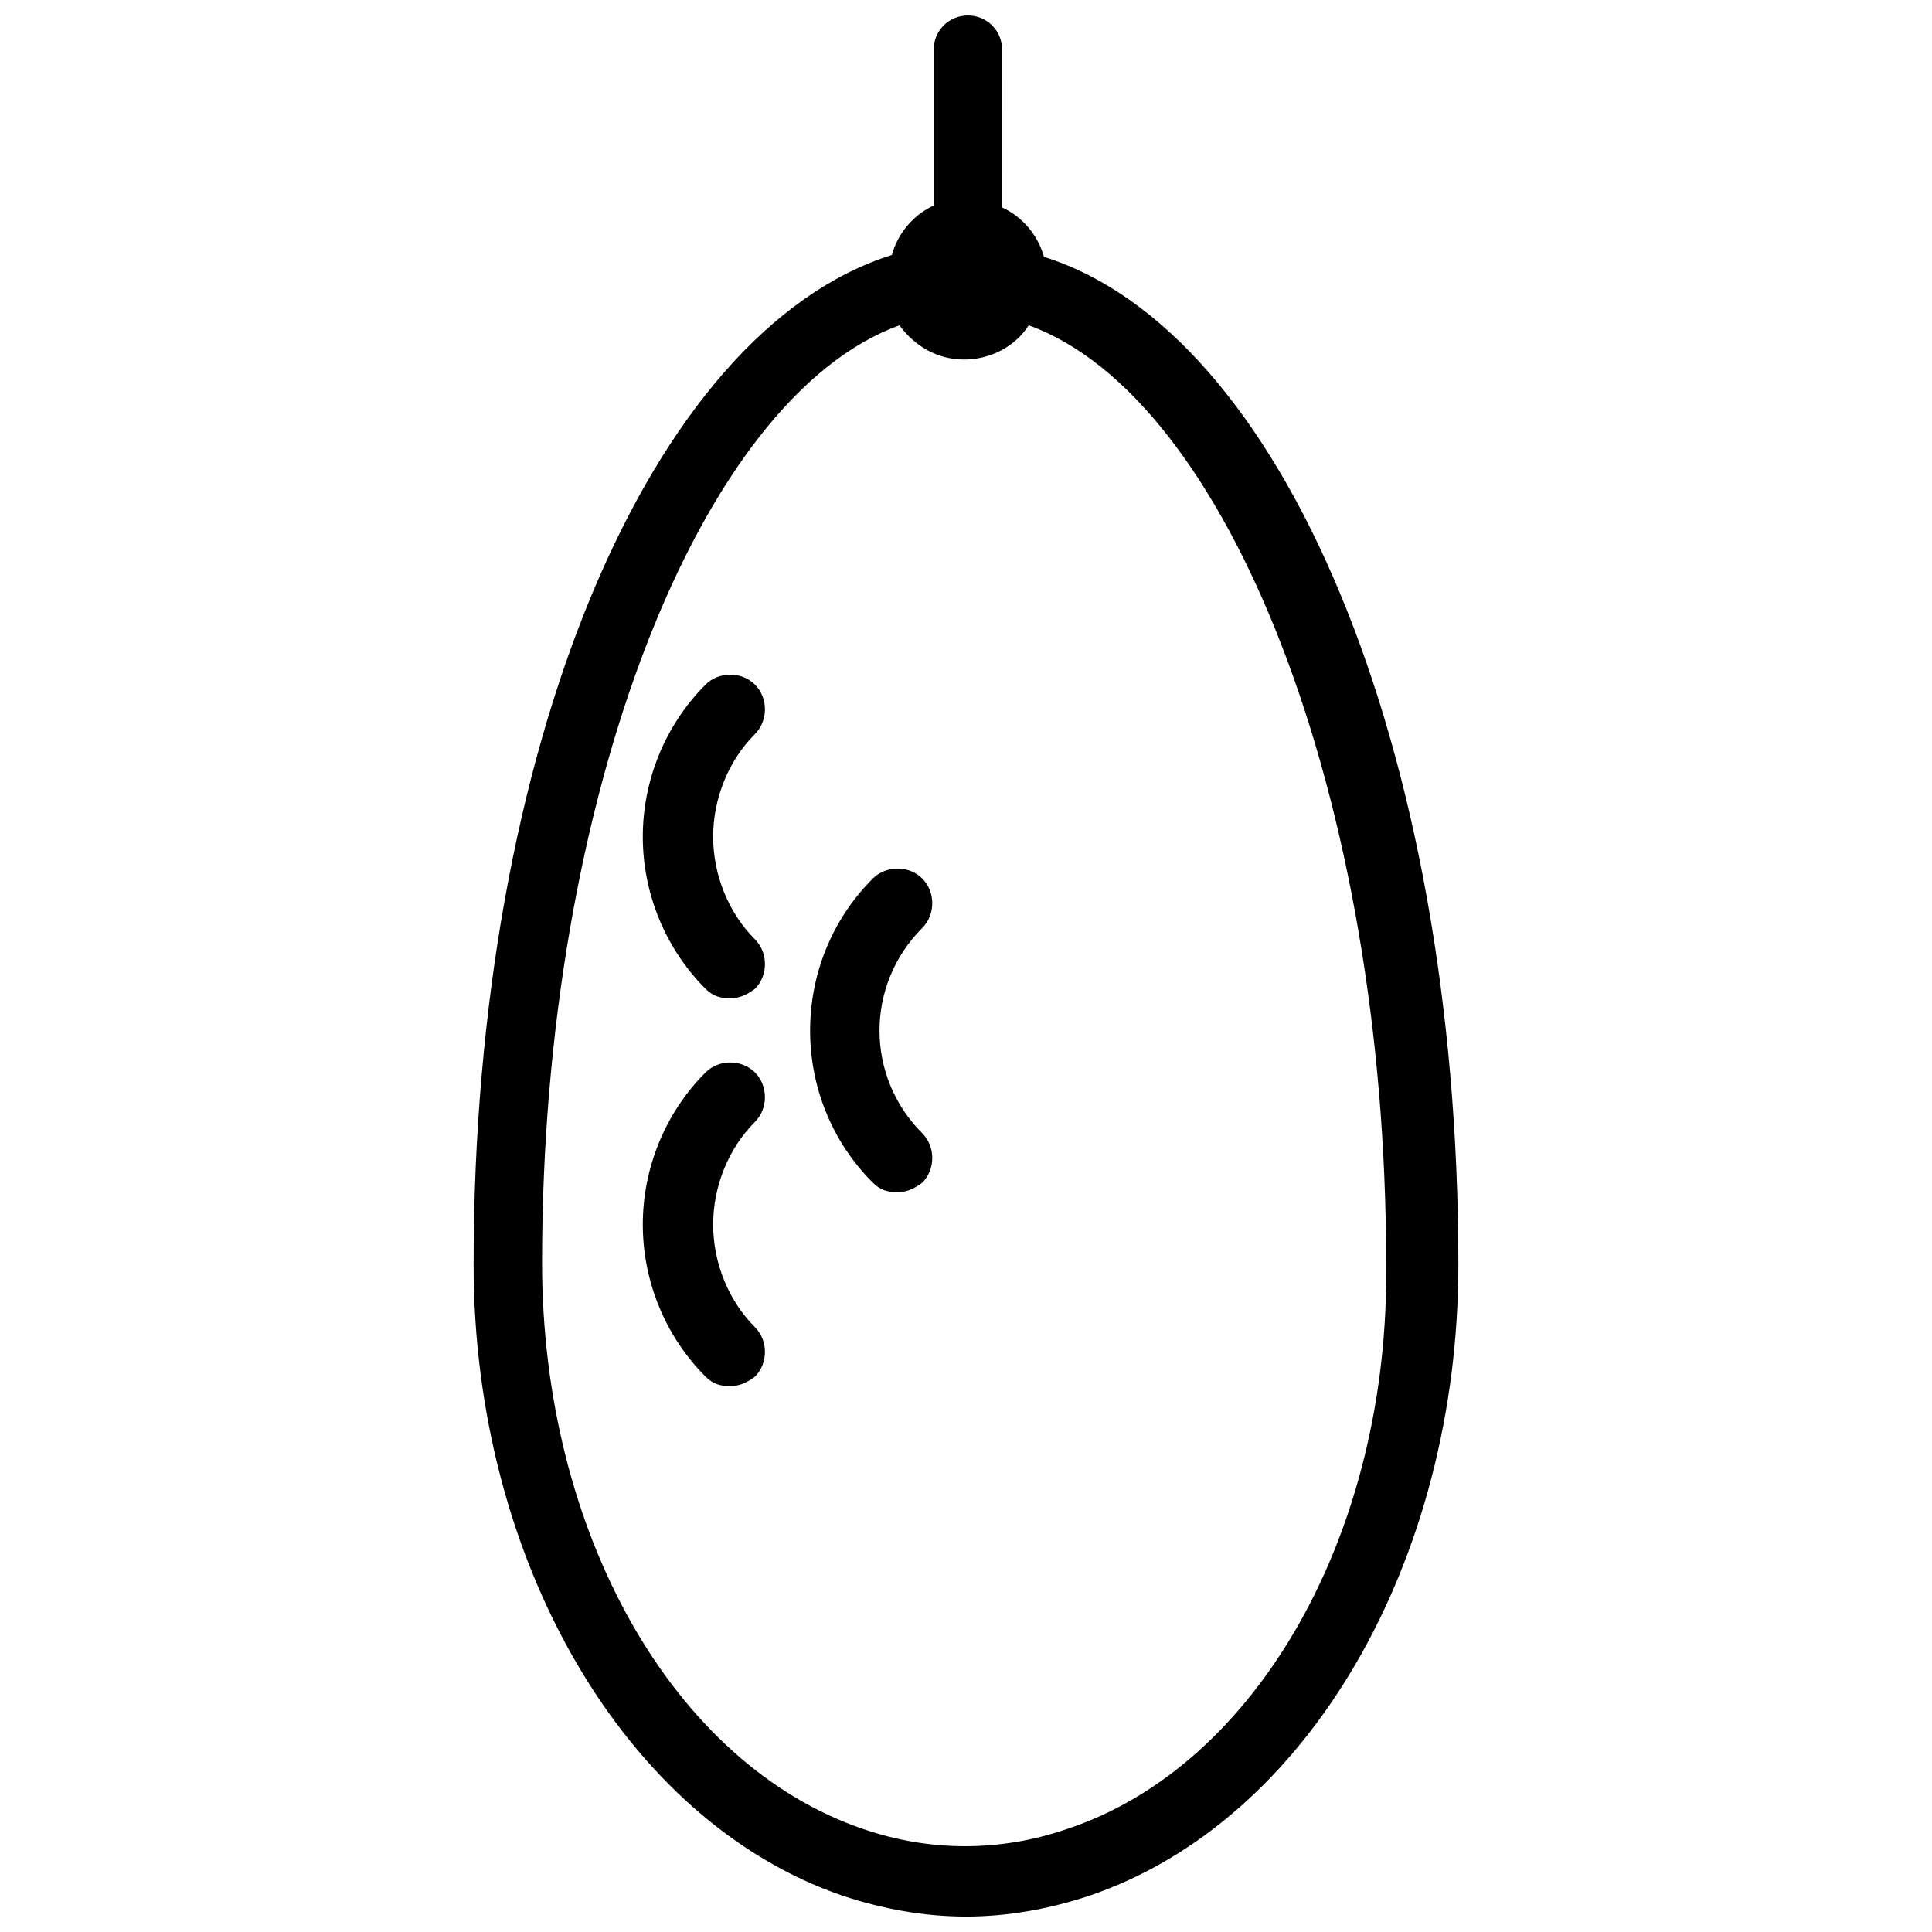 <?xml version="1.0" encoding="UTF-8"?>
<!-- Uploaded to: ICON Repo, www.svgrepo.com, Generator: ICON Repo Mixer Tools -->
<svg width="800px" height="800px" version="1.1" viewBox="144 144 512 512" xmlns="http://www.w3.org/2000/svg">
 <defs>
  <clipPath id="a">
   <path d="m269 148.09h262v503.81h-262z"/>
  </clipPath>
 </defs>
 <path d="m388.41 376.82c-3.527-3.527-9.574-3.527-13.098 0-22.168 22.168-22.168 58.441 0 80.609 2.016 2.016 4.031 2.519 6.551 2.519s4.535-1.008 6.551-2.519c3.527-3.527 3.527-9.574 0-13.098-15.113-15.113-15.113-39.297 0-54.41 3.523-3.531 3.523-9.574-0.004-13.102z"/>
 <path d="m344.07 428.21c-3.527-3.527-9.574-3.527-13.098 0-10.578 10.578-16.625 25.191-16.625 40.305s6.047 29.727 16.625 40.305c2.016 2.016 4.031 2.519 6.551 2.519 2.519 0 4.535-1.008 6.551-2.519 3.527-3.527 3.527-9.574 0-13.098-7.055-7.055-11.082-17.129-11.082-27.207s4.031-20.152 11.082-27.207c3.523-3.523 3.523-9.57-0.004-13.098z"/>
 <path d="m344.07 325.43c-3.527-3.527-9.574-3.527-13.098 0-10.578 10.578-16.625 25.191-16.625 40.305s6.047 29.727 16.625 40.305c2.016 2.016 4.031 2.519 6.551 2.519 2.519 0 4.535-1.008 6.551-2.519 3.527-3.527 3.527-9.574 0-13.098-7.055-7.055-11.082-17.129-11.082-27.207s4.031-20.152 11.082-27.207c3.523-3.523 3.523-9.57-0.004-13.098z"/>
 <g clip-path="url(#a)">
  <path d="m420.66 212.08c-1.512-5.543-5.543-10.578-11.082-13.098l-0.004-41.816c0-5.039-4.031-9.07-9.07-9.07s-9.07 4.031-9.07 9.07v41.312c-5.543 2.519-9.574 7.559-11.082 13.098-63.98 20.152-110.84 129.98-110.84 267.52 0 78.594 40.305 147.61 97.738 167.27 10.578 3.527 21.664 5.543 32.746 5.543 11.082 0 22.168-2.016 32.746-5.543 57.941-19.652 97.742-88.672 97.742-167.27 0-137.54-46.852-247.37-109.83-267.02zm6.043 416.65c-17.633 6.047-36.273 6.047-53.906 0-50.383-17.129-85.145-78.594-85.145-150.14 0-123.43 41.816-229.23 94.715-248.38 4.031 5.543 10.078 9.07 17.129 9.07 7.055 0 13.602-3.527 17.129-9.07 52.898 19.145 94.715 125.45 94.715 248.38 1.012 71.543-34.254 133.51-84.637 150.14z"/>
 </g>
</svg>